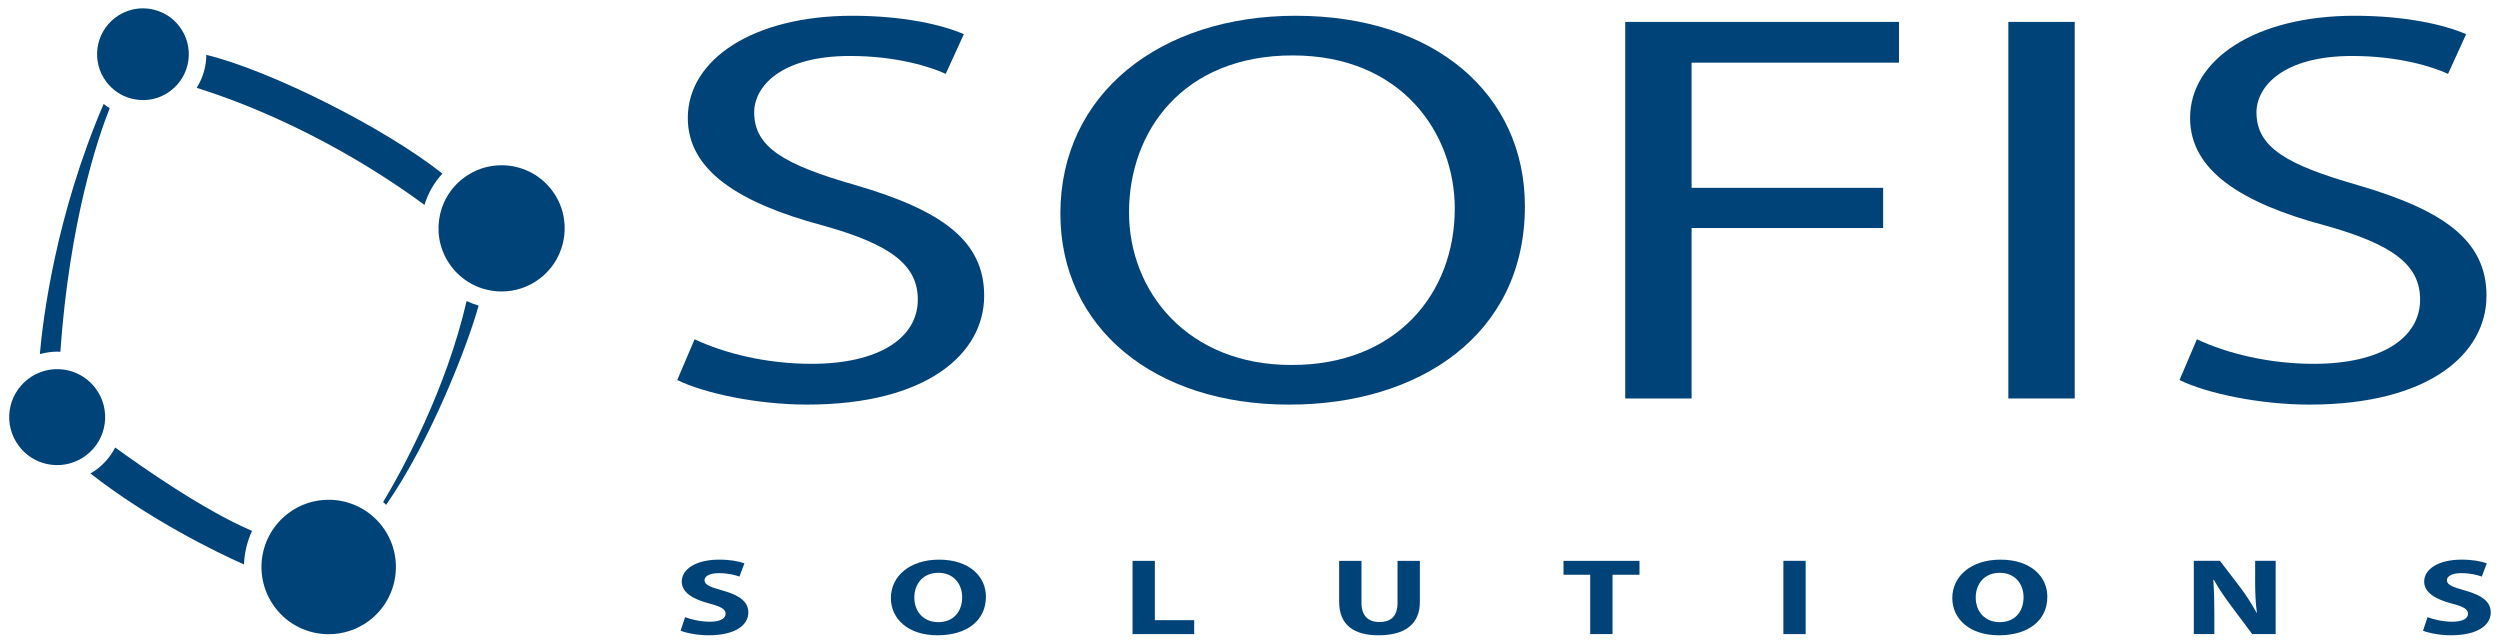 <?xml version="1.0" encoding="utf-8"?>
<!-- Generator: Adobe Illustrator 16.0.3, SVG Export Plug-In . SVG Version: 6.00 Build 0)  -->
<!DOCTYPE svg PUBLIC "-//W3C//DTD SVG 1.1//EN" "http://www.w3.org/Graphics/SVG/1.1/DTD/svg11.dtd">
<svg version="1.1" id="Capa_1" xmlns="http://www.w3.org/2000/svg" xmlns:xlink="http://www.w3.org/1999/xlink" x="0px" y="0px"
	 width="235px" height="60.5px" viewBox="0 0 235 60.5" enable-background="new 0 0 235 60.5" xml:space="preserve">
<g>
	<path fill="#004379" d="M64.4,58.011c0.554,0.215,1.436,0.43,2.332,0.43c0.965,0,1.476-0.299,1.476-0.756
		c0-0.418-0.442-0.675-1.555-0.961c-1.545-0.408-2.568-1.042-2.568-2.055c0-1.173,1.339-2.063,3.516-2.063
		c1.064,0,1.82,0.153,2.373,0.347L69.507,54.2c-0.357-0.134-1.037-0.325-1.934-0.325c-0.912,0-1.35,0.314-1.35,0.661
		c0,0.438,0.508,0.634,1.723,0.98c1.639,0.451,2.397,1.087,2.397,2.063c0,1.155-1.185,2.137-3.732,2.137
		c-1.062,0-2.111-0.216-2.634-0.428L64.4,58.011z"/>
	<path fill="#004379" d="M88.112,59.717c-2.74,0-4.37-1.542-4.37-3.504c0-2.063,1.795-3.606,4.523-3.606
		c2.854,0,4.412,1.583,4.412,3.482c0,2.271-1.832,3.628-4.55,3.628H88.112z M88.211,58.481c1.42,0,2.232-0.992,2.232-2.343
		c0-1.233-0.785-2.294-2.232-2.294c-1.449,0-2.264,1.038-2.264,2.328c0,1.295,0.842,2.309,2.249,2.309H88.211z"/>
	<polygon fill="#004379" points="106.46,52.72 108.557,52.72 108.557,58.295 112.253,58.295 112.253,59.606 106.46,59.606 	"/>
	<path fill="#004379" d="M127.979,52.72v3.952c0,1.198,0.619,1.799,1.684,1.799c1.104,0,1.705-0.572,1.705-1.799V52.72h2.1v3.859
		c0,2.125-1.45,3.138-3.876,3.138c-2.343,0-3.712-0.973-3.712-3.156V52.72H127.979z"/>
	<polygon fill="#004379" points="149.481,54.027 146.97,54.027 146.97,52.72 154.113,52.72 154.113,54.027 151.578,54.027 
		151.578,59.604 149.481,59.604 	"/>
	<rect x="167.638" y="52.717" fill="#004379" width="2.094" height="6.888"/>
	<path fill="#004379" d="M187.885,59.717c-2.74,0-4.369-1.542-4.369-3.504c0-2.063,1.791-3.606,4.521-3.606
		c2.854,0,4.412,1.583,4.412,3.482c0,2.271-1.831,3.628-4.55,3.628H187.885z M187.98,58.481c1.423,0,2.234-0.992,2.234-2.343
		c0-1.233-0.785-2.294-2.234-2.294c-1.447,0-2.262,1.038-2.262,2.328c0,1.295,0.843,2.309,2.251,2.309H187.98z"/>
	<path fill="#004379" d="M206.218,59.604v-6.888h2.454l1.932,2.524c0.55,0.727,1.088,1.584,1.516,2.361h0.029
		c-0.126-0.909-0.165-1.841-0.165-2.884v-2.002h1.928v6.888h-2.204l-1.985-2.655c-0.554-0.748-1.173-1.624-1.615-2.434h-0.058
		c0.07,0.921,0.097,1.892,0.097,3.013v2.076H206.218z"/>
	<path fill="#004379" d="M228.191,58.011c0.549,0.215,1.435,0.43,2.327,0.43c0.968,0,1.477-0.299,1.477-0.756
		c0-0.418-0.439-0.675-1.559-0.961c-1.542-0.408-2.563-1.042-2.563-2.055c0-1.173,1.336-2.063,3.513-2.063
		c1.063,0,1.82,0.153,2.374,0.347l-0.473,1.247c-0.354-0.134-1.031-0.325-1.928-0.325c-0.908,0-1.35,0.314-1.35,0.661
		c0,0.438,0.508,0.634,1.723,0.98c1.642,0.451,2.4,1.087,2.4,2.063c0,1.155-1.188,2.137-3.739,2.137
		c-1.058,0-2.11-0.216-2.631-0.428L228.191,58.011z"/>
	<path fill="#004379" d="M65.291,31.89c2.767,1.312,6.734,2.31,10.986,2.31c6.313,0,9.997-2.414,9.997-6.038
		c0-3.257-2.55-5.2-9.001-6.986c-7.799-2.1-12.62-5.148-12.62-10.083c0-5.517,6.168-9.611,15.452-9.611
		c4.824,0,8.437,0.84,10.497,1.731L88.9,6.942c-1.492-0.686-4.68-1.681-9.004-1.681c-6.523,0-9.004,2.888-9.004,5.305
		c0,3.311,2.908,4.938,9.503,6.828c8.081,2.361,12.118,5.199,12.118,10.399c0,5.461-5.387,10.239-16.656,10.239
		c-4.61,0-9.645-1.05-12.195-2.311L65.291,31.89z"/>
	<path fill="#004379" d="M121.151,38.033c-12.688,0-21.475-7.246-21.475-17.96c0-11.241,9.356-18.591,22.116-18.591
		c13.112,0,21.548,7.403,21.548,17.906c0,12.132-9.993,18.645-22.116,18.645H121.151z M121.438,34.307
		c9.782,0,15.31-6.672,15.31-14.708c0-7.036-4.961-14.389-15.238-14.389c-10.281,0-15.382,7.089-15.382,14.755
		c0,7.46,5.527,14.342,15.24,14.342H121.438z"/>
	<polygon fill="#004379" points="152.772,2.059 178.504,2.059 178.504,5.891 159.009,5.891 159.009,17.656 177.015,17.656 
		177.015,21.436 159.009,21.436 159.009,37.457 152.772,37.457 	"/>
	<rect x="188.784" y="2.059" fill="#004379" width="6.24" height="35.398"/>
	<path fill="#004379" d="M206.51,31.89c2.764,1.312,6.733,2.31,10.982,2.31c6.313,0,9.998-2.414,9.998-6.038
		c0-3.257-2.554-5.2-8.999-6.986c-7.802-2.1-12.623-5.148-12.623-10.083c0-5.517,6.167-9.611,15.453-9.611
		c4.821,0,8.437,0.84,10.496,1.731l-1.702,3.73c-1.489-0.686-4.68-1.681-9.004-1.681c-6.523,0-9.002,2.888-9.002,5.305
		c0,3.311,2.905,4.938,9.501,6.828c8.081,2.361,12.12,5.199,12.12,10.399c0,5.461-5.39,10.239-16.661,10.239
		c-4.608,0-9.639-1.05-12.193-2.311L206.51,31.89z"/>
	<path fill="#004379" d="M51.875,17.876c-1.167-1.533-2.937-2.343-4.729-2.343c-1.254,0-2.508,0.391-3.582,1.209
		c-2.61,1.976-3.118,5.697-1.139,8.309c1.167,1.536,2.935,2.347,4.728,2.347c1.248,0,2.511-0.394,3.58-1.21
		C53.343,24.208,53.857,20.488,51.875,17.876"/>
	<path fill="#004379" d="M8.968,36.487c-0.89-1.171-2.231-1.786-3.594-1.786c-0.951,0-1.91,0.299-2.722,0.919
		c-1.988,1.504-2.376,4.336-0.867,6.315c0.884,1.17,2.232,1.785,3.591,1.785c0.95,0,1.909-0.303,2.725-0.92
		C10.084,41.298,10.475,38.469,8.968,36.487"/>
	<path fill="#004379" d="M19.393,5.157c-0.003,0.25-0.015,0.497-0.051,0.748c-0.115,0.852-0.412,1.646-0.854,2.352
		c10.578,3.342,18.622,8.945,21.413,11.005c0.337-1.101,0.905-2.103,1.687-2.943C36.093,11.966,25.327,6.595,19.393,5.157"/>
	<path fill="#004379" d="M16.869,2.492c-0.845-1.12-2.136-1.709-3.435-1.709c-0.908,0-1.819,0.29-2.602,0.88
		c-1.895,1.439-2.27,4.146-0.827,6.038c0.848,1.12,2.135,1.708,3.435,1.708c0.908,0,1.825-0.287,2.604-0.882
		C17.94,7.09,18.31,4.388,16.869,2.492"/>
	<path fill="#004379" d="M23.694,49.907c-4.695-2.019-10.473-6.107-12.867-7.841c-0.412,0.792-0.992,1.493-1.726,2.05
		c-0.189,0.145-0.403,0.267-0.604,0.388c5.501,4.301,11.812,7.396,14.44,8.556C22.972,51.975,23.228,50.9,23.694,49.907"/>
	<path fill="#004379" d="M36.295,47.457c4.195-6.012,7.726-15.175,8.694-18.732c-0.388-0.115-0.767-0.256-1.128-0.426
		c-1.928,8.33-5.988,15.799-7.847,18.894C36.114,47.273,36.204,47.368,36.295,47.457"/>
	<path fill="#004379" d="M35.931,49.481c-1.248-1.64-3.133-2.503-5.041-2.503c-1.331,0-2.676,0.42-3.815,1.287
		c-2.778,2.112-3.32,6.072-1.209,8.852c1.239,1.639,3.125,2.499,5.031,2.499c1.335,0,2.677-0.418,3.82-1.283
		C37.494,56.219,38.039,52.259,35.931,49.481"/>
	<path fill="#004379" d="M5.375,33.055c0.099,0,0.195,0.012,0.298,0.014c0.869-12.271,3.522-20.079,4.638-22.9
		c-0.196-0.12-0.386-0.255-0.569-0.399C5.257,20.232,4.048,29.834,3.744,33.289C4.271,33.145,4.815,33.055,5.375,33.055"/>
</g>
</svg>
